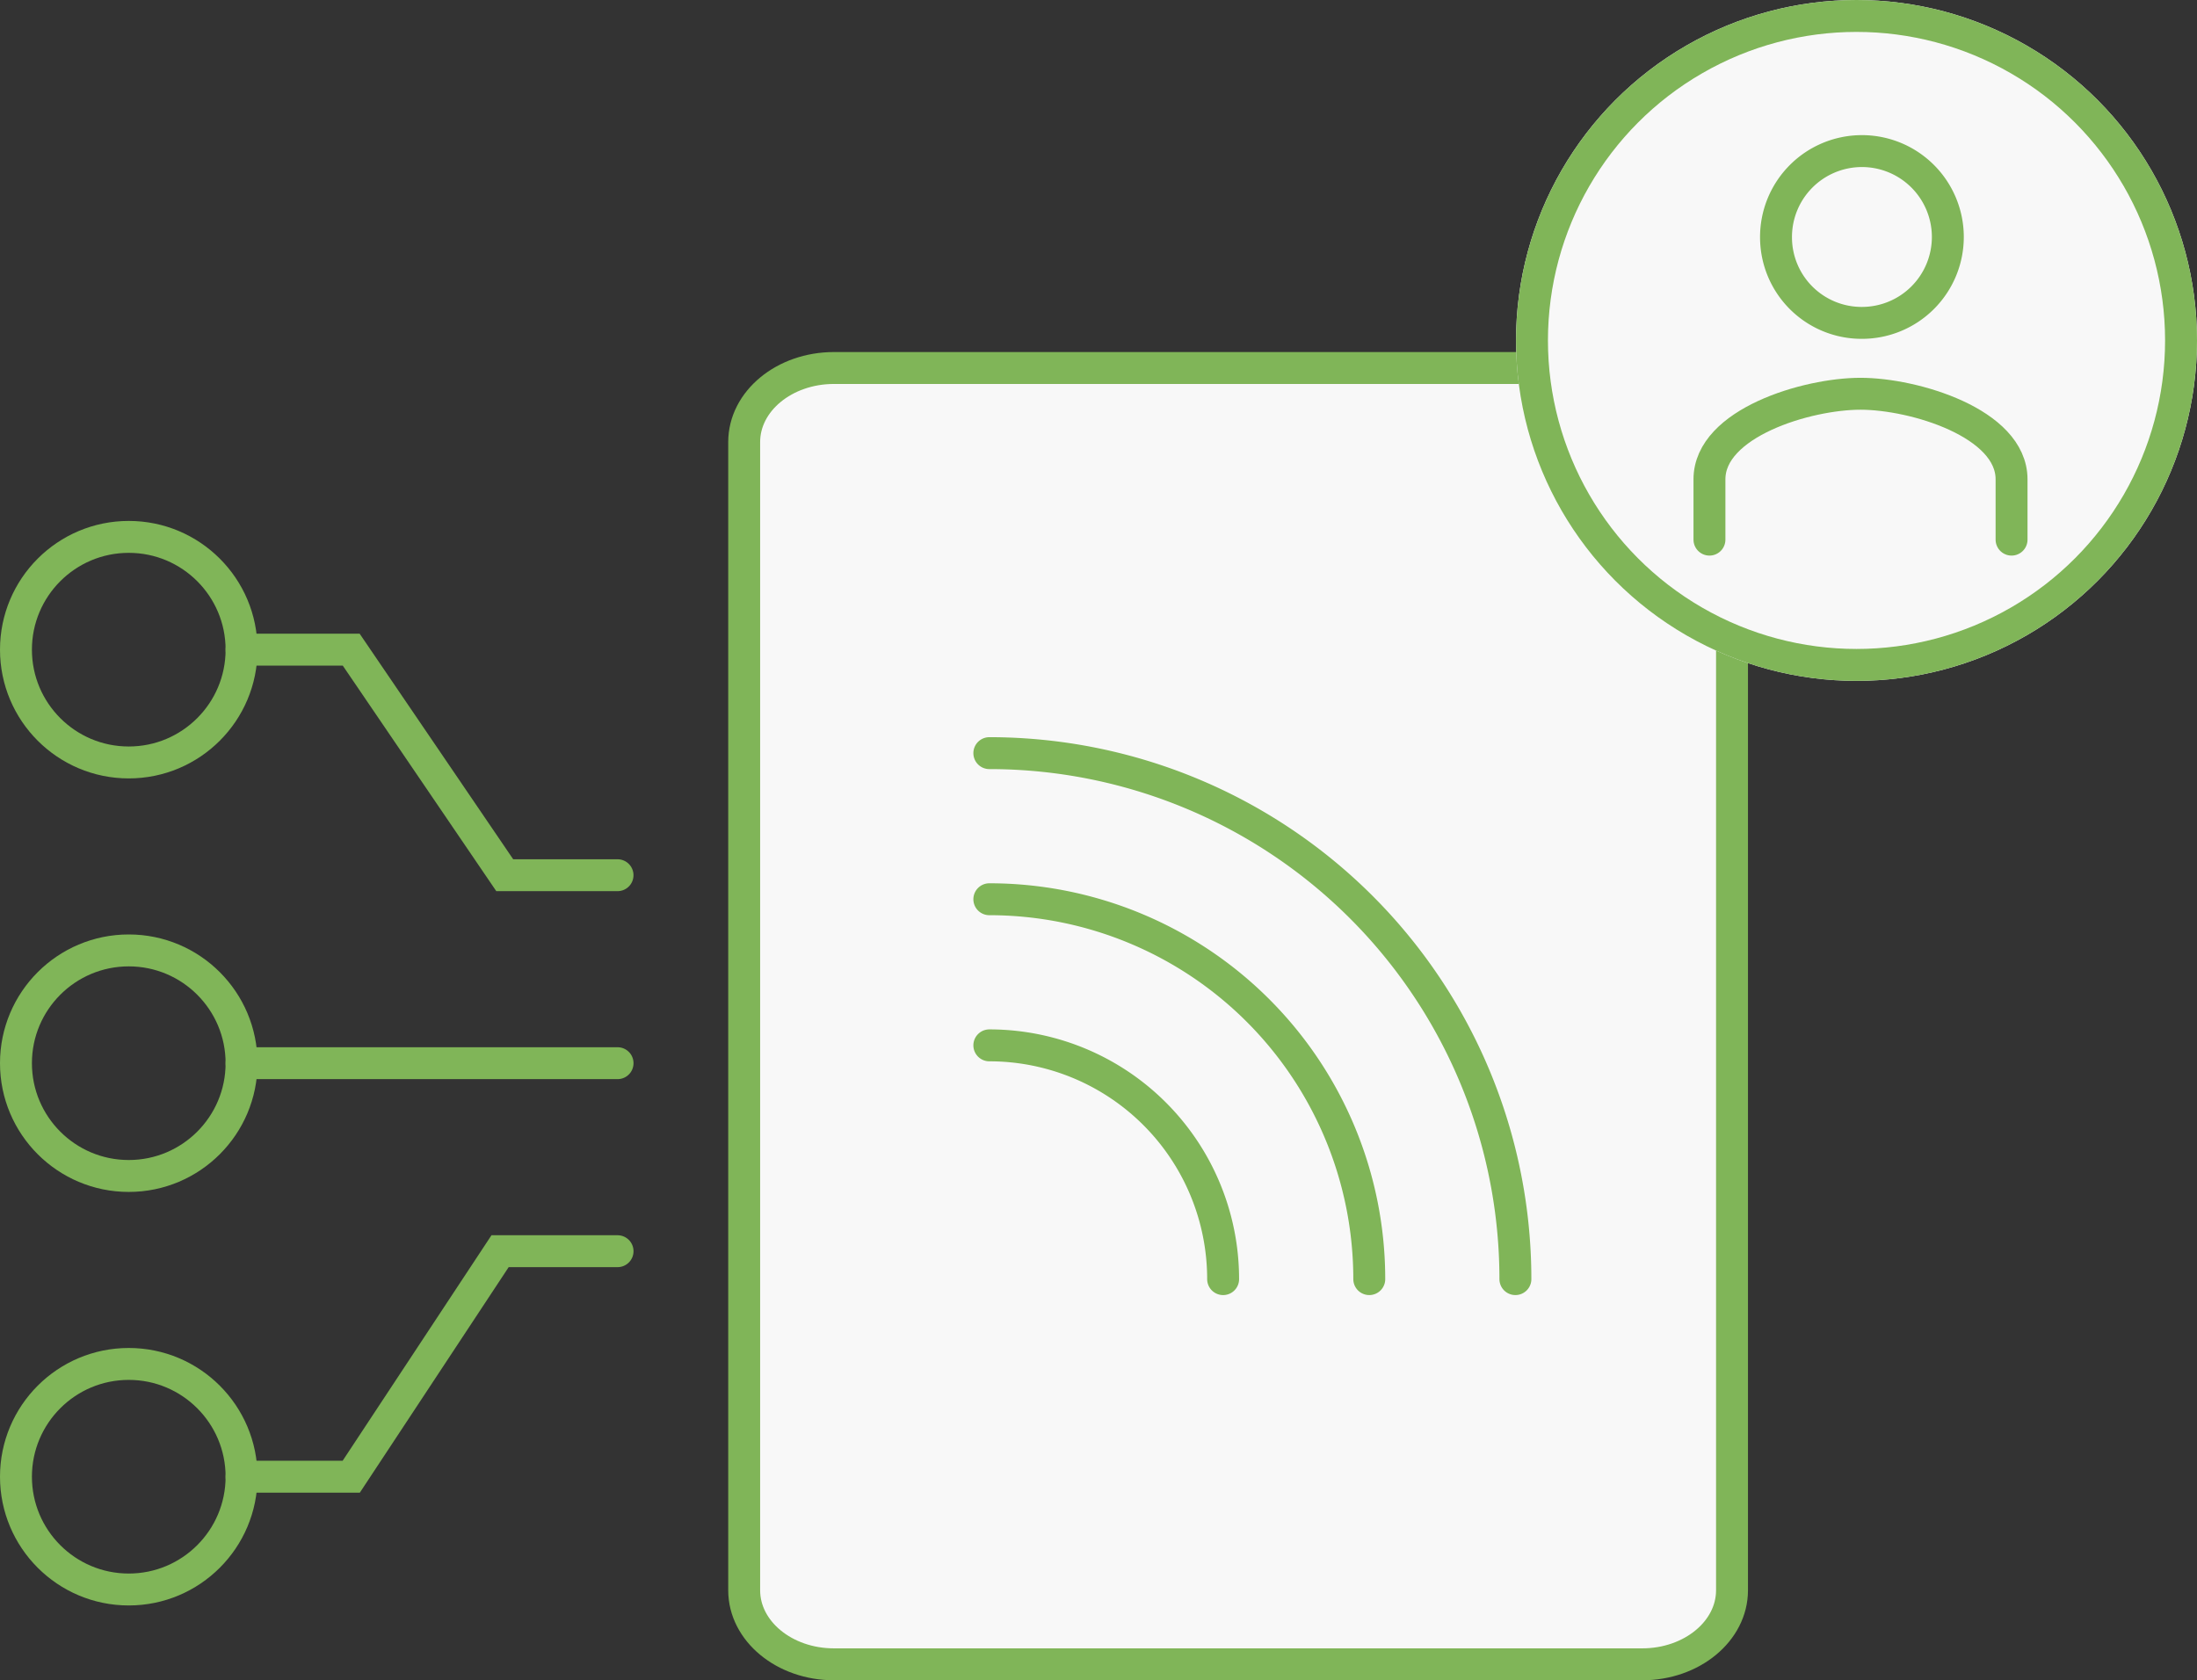 <svg xmlns="http://www.w3.org/2000/svg" width="206.479" height="157.937" viewBox="0 0 206.479 157.937"><rect x="0" y="0" width="206.479" height="157.937" fill="#333333" stroke="none"/><g id="Group_526" data-name="Group 526" transform="translate(-1096.521 -1307.199)"><g id="Group_398" data-name="Group 398" transform="translate(1166.459 1307.337)"><path id="Path_1487" data-name="Path 1487" d="M6823.22,939.5h-75.962c-4.663,0-8.439,3.117-8.439,6.963v107.924c0,3.846,3.776,6.963,8.439,6.963h75.962c4.662,0,8.439-3.117,8.439-6.963V946.46C6831.659,942.614,6827.882,939.5,6823.22,939.5Z" transform="translate(-6738.818 -905.047)" fill="#f8f8f8" stroke="#80b558" stroke-linecap="round" stroke-miterlimit="10" stroke-width="3"></path><g id="Group_397" data-name="Group 397" transform="translate(23.042 70.655)"><path id="Path_1490" data-name="Path 1490" d="M6751.274,973.917a21.972,21.972,0,0,1,21.972,21.973" transform="translate(-6751.274 -946.45)" fill="none" stroke="#80b558" stroke-linecap="round" stroke-miterlimit="10" stroke-width="3"></path><path id="Path_1491" data-name="Path 1491" d="M6751.274,966.493a35.707,35.707,0,0,1,35.707,35.706" transform="translate(-6751.274 -952.76)" fill="none" stroke="#80b558" stroke-linecap="round" stroke-miterlimit="10" stroke-width="3"></path><path id="Path_1492" data-name="Path 1492" d="M6751.274,959.069a49.439,49.439,0,0,1,49.44,49.439" transform="translate(-6751.274 -959.069)" fill="none" stroke="#80b558" stroke-linecap="round" stroke-miterlimit="10" stroke-width="3"></path></g><g id="Ellipse_17" data-name="Ellipse 17" transform="translate(72.541 -0.138)" fill="#f8f8f8" stroke="#80b558" stroke-width="3"><circle cx="32" cy="32" r="32" stroke="none"></circle><circle cx="32" cy="32" r="30.5" fill="none"></circle></g><g id="Group_406" data-name="Group 406" transform="translate(90.723 14.179)"><path id="Path_1504" data-name="Path 1504" d="M6906.2,1878.036a8.074,8.074,0,1,1,8.075,8.016A8.046,8.046,0,0,1,6906.2,1878.036Z" transform="translate(-6899.947 -1870.019)" fill="none" stroke="#80b558" stroke-linecap="round" stroke-miterlimit="10" stroke-width="3"></path><path id="Path_1505" data-name="Path 1505" d="M6927.541,1909.321v-5.67c0-5.3-9.177-8.042-14.2-8.042s-14.193,2.738-14.193,8.042v5.67" transform="translate(-6899.151 -1872.914)" fill="none" stroke="#80b558" stroke-linecap="round" stroke-miterlimit="10" stroke-width="3"></path></g></g><path id="Path_1508" data-name="Path 1508" d="M2299.149,352.746h10.307l14.428,21.2h10.6" transform="translate(-1179.926 1015.52)" fill="none" stroke="#80b558" stroke-linecap="round" stroke-miterlimit="10" stroke-width="3"></path><line id="Line_32" data-name="Line 32" x2="35.337" transform="translate(1119.224 1407.135)" fill="none" stroke="#80b558" stroke-linecap="round" stroke-miterlimit="10" stroke-width="3"></line><ellipse id="Ellipse_18" data-name="Ellipse 18" cx="10.601" cy="10.601" rx="10.601" ry="10.601" transform="translate(1098.021 1357.665)" fill="none" stroke="#80b558" stroke-linecap="round" stroke-miterlimit="10" stroke-width="3"></ellipse><path id="Path_1509" data-name="Path 1509" d="M2299.149,409.111h10.307l13.99-21.2h11.041" transform="translate(-1179.926 1036.896)" fill="none" stroke="#80b558" stroke-linecap="round" stroke-miterlimit="10" stroke-width="3"></path><ellipse id="Ellipse_19" data-name="Ellipse 19" cx="10.601" cy="10.601" rx="10.601" ry="10.601" transform="translate(1098.021 1435.405)" fill="none" stroke="#80b558" stroke-linecap="round" stroke-miterlimit="10" stroke-width="3"></ellipse><ellipse id="Ellipse_20" data-name="Ellipse 20" cx="10.601" cy="10.601" rx="10.601" ry="10.601" transform="translate(1098.021 1396.535)" fill="none" stroke="#80b558" stroke-linecap="round" stroke-miterlimit="10" stroke-width="3"></ellipse></g></svg>